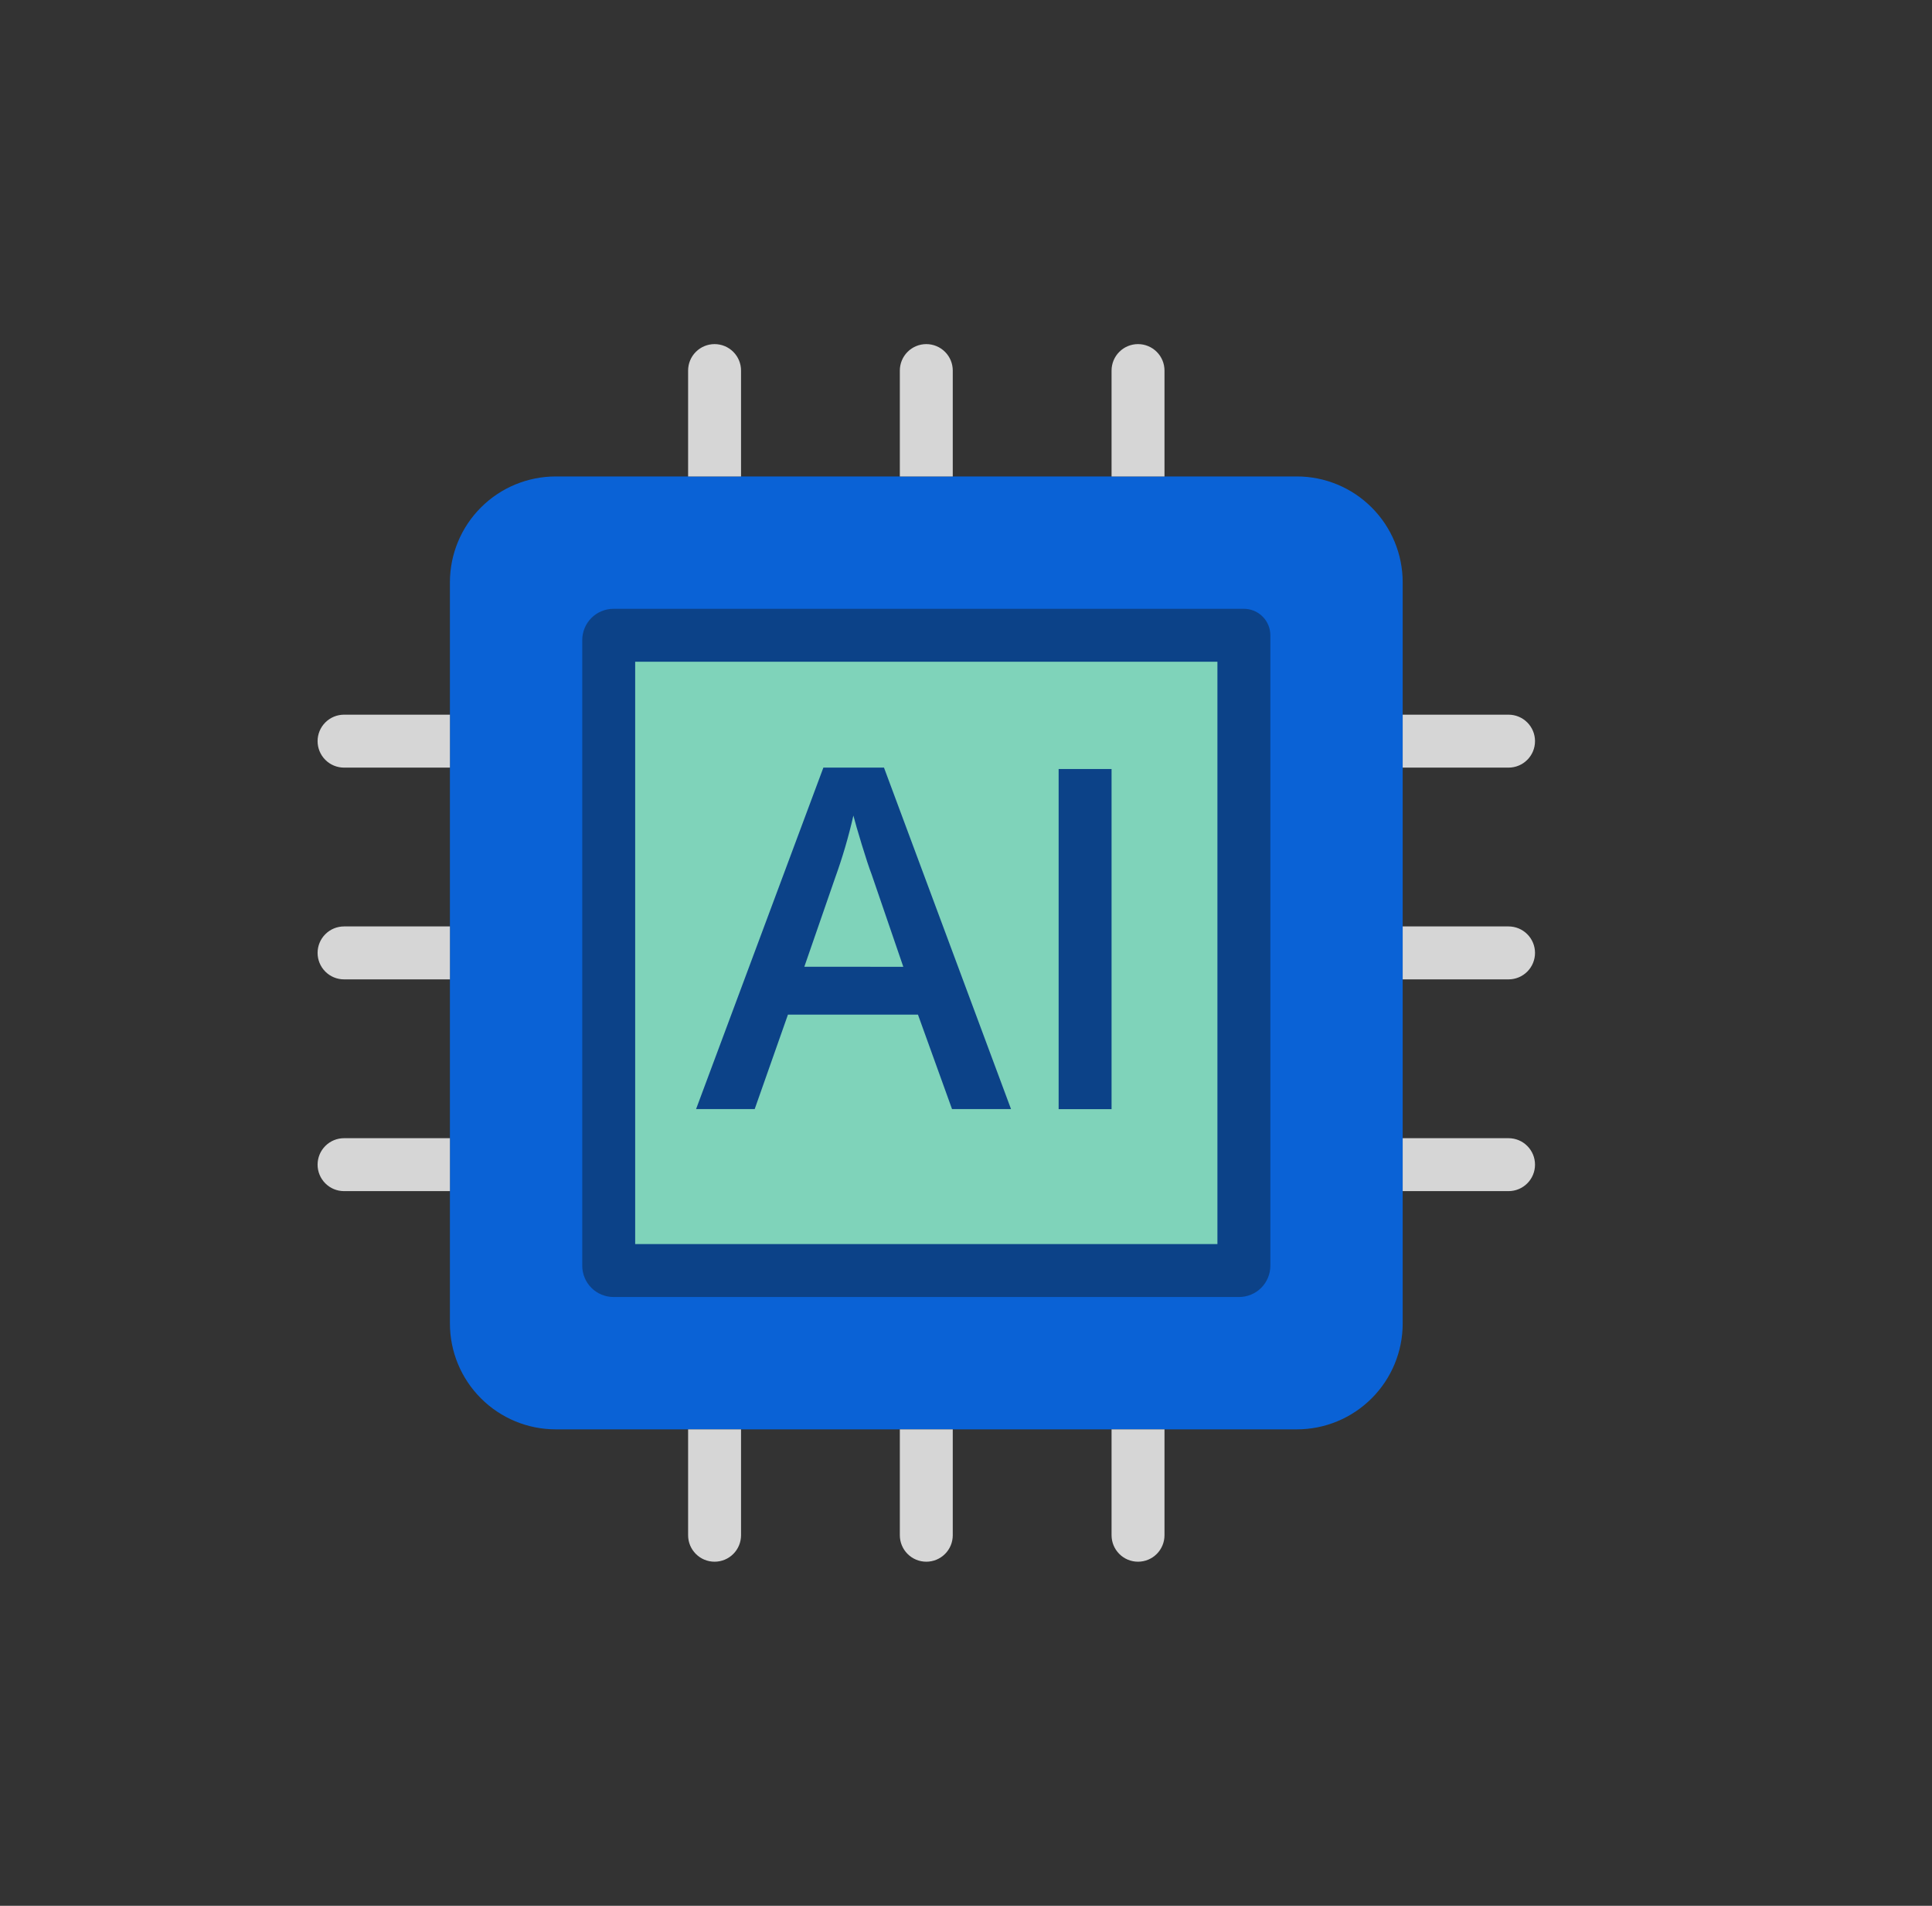<svg width="73" height="72" viewBox="0 0 73 72" fill="none" xmlns="http://www.w3.org/2000/svg">
<rect x="0" y="0" width="73" height="72" fill="#333333" stroke="none"/>
<g opacity="0.8">
<path d="M49 18H21C19.939 18 18.922 18.421 18.172 19.172C17.421 19.922 17 20.939 17 22V50C17 51.061 17.421 52.078 18.172 52.828C18.922 53.579 19.939 54 21 54H49C50.061 54 51.078 53.579 51.828 52.828C52.579 52.078 53 51.061 53 50V22C53 20.939 52.579 19.922 51.828 19.172C51.078 18.421 50.061 18 49 18Z" fill="#006EFF"/>
<path d="M13 27H17V29H13C12.735 29 12.48 28.895 12.293 28.707C12.105 28.52 12 28.265 12 28C12 27.735 12.105 27.48 12.293 27.293C12.48 27.105 12.735 27 13 27Z" fill="white"/>
<path d="M13 35H17V37H13C12.735 37 12.48 36.895 12.293 36.707C12.105 36.52 12 36.265 12 36C12 35.735 12.105 35.48 12.293 35.293C12.48 35.105 12.735 35 13 35Z" fill="white"/>
<path d="M13 43H17V45H13C12.735 45 12.48 44.895 12.293 44.707C12.105 44.52 12 44.265 12 44C12 43.735 12.105 43.48 12.293 43.293C12.48 43.105 12.735 43 13 43Z" fill="white"/>
<path d="M57 29H53V27H57C57.265 27 57.52 27.105 57.707 27.293C57.895 27.48 58 27.735 58 28C58 28.265 57.895 28.52 57.707 28.707C57.52 28.895 57.265 29 57 29Z" fill="white"/>
<path d="M57 37H53V35H57C57.265 35 57.52 35.105 57.707 35.293C57.895 35.48 58 35.735 58 36C58 36.265 57.895 36.52 57.707 36.707C57.52 36.895 57.265 37 57 37Z" fill="white"/>
<path d="M57 45H53V43H57C57.265 43 57.52 43.105 57.707 43.293C57.895 43.48 58 43.735 58 44C58 44.265 57.895 44.52 57.707 44.707C57.52 44.895 57.265 45 57 45Z" fill="white"/>
<path d="M23.182 49H46.818C46.973 49 47.127 48.969 47.27 48.91C47.414 48.851 47.544 48.764 47.654 48.654C47.764 48.544 47.851 48.414 47.91 48.27C47.969 48.127 48 47.973 48 47.818V24C48 23.735 47.895 23.48 47.707 23.293C47.52 23.105 47.265 23 47 23H23.182C23.027 23 22.873 23.031 22.73 23.09C22.586 23.149 22.456 23.236 22.346 23.346C22.236 23.456 22.149 23.586 22.09 23.73C22.031 23.873 22 24.027 22 24.182V47.818C22 47.973 22.031 48.127 22.09 48.27C22.149 48.414 22.236 48.544 22.346 48.654C22.456 48.764 22.586 48.851 22.73 48.91C22.873 48.969 23.027 49 23.182 49Z" fill="#03469E"/>
<path d="M46 25H24V47H46V25Z" fill="#92FBDC"/>
<path d="M28 18H26V14C26 13.735 26.105 13.48 26.293 13.293C26.48 13.105 26.735 13 27 13C27.265 13 27.52 13.105 27.707 13.293C27.895 13.48 28 13.735 28 14V18Z" fill="white"/>
<path d="M44 18H42V14C42 13.735 42.105 13.48 42.293 13.293C42.48 13.105 42.735 13 43 13C43.265 13 43.52 13.105 43.707 13.293C43.895 13.48 44 13.735 44 14V18Z" fill="white"/>
<path d="M36 18H34V14C34 13.735 34.105 13.48 34.293 13.293C34.48 13.105 34.735 13 35 13C35.265 13 35.52 13.105 35.707 13.293C35.895 13.48 36 13.735 36 14V18Z" fill="white"/>
<path d="M26 54H28V58C28 58.265 27.895 58.52 27.707 58.707C27.52 58.895 27.265 59 27 59C26.735 59 26.48 58.895 26.293 58.707C26.105 58.52 26 58.265 26 58V54Z" fill="white"/>
<path d="M42 54H44V58C44 58.265 43.895 58.52 43.707 58.707C43.52 58.895 43.265 59 43 59C42.735 59 42.48 58.895 42.293 58.707C42.105 58.52 42 58.265 42 58V54Z" fill="white"/>
<path d="M34 54H36V58C36 58.265 35.895 58.52 35.707 58.707C35.52 58.895 35.265 59 35 59C34.735 59 34.48 58.895 34.293 58.707C34.105 58.52 34 58.265 34 58V54Z" fill="white"/>
<path d="M31.111 29L26.301 41.9H28.516L29.772 38.332H34.685L35.972 41.9H38.201L33.401 29H31.111ZM30.391 36.523L31.551 33.175C31.831 32.402 32.063 31.613 32.245 30.811C32.304 31.045 32.411 31.414 32.565 31.918C32.719 32.422 32.841 32.791 32.931 33.025L34.131 36.525L30.391 36.523Z" fill="#03469E"/>
<path d="M42 29.053H40V41.903H42V29.053Z" fill="#03469E"/>
</g>
</svg>
